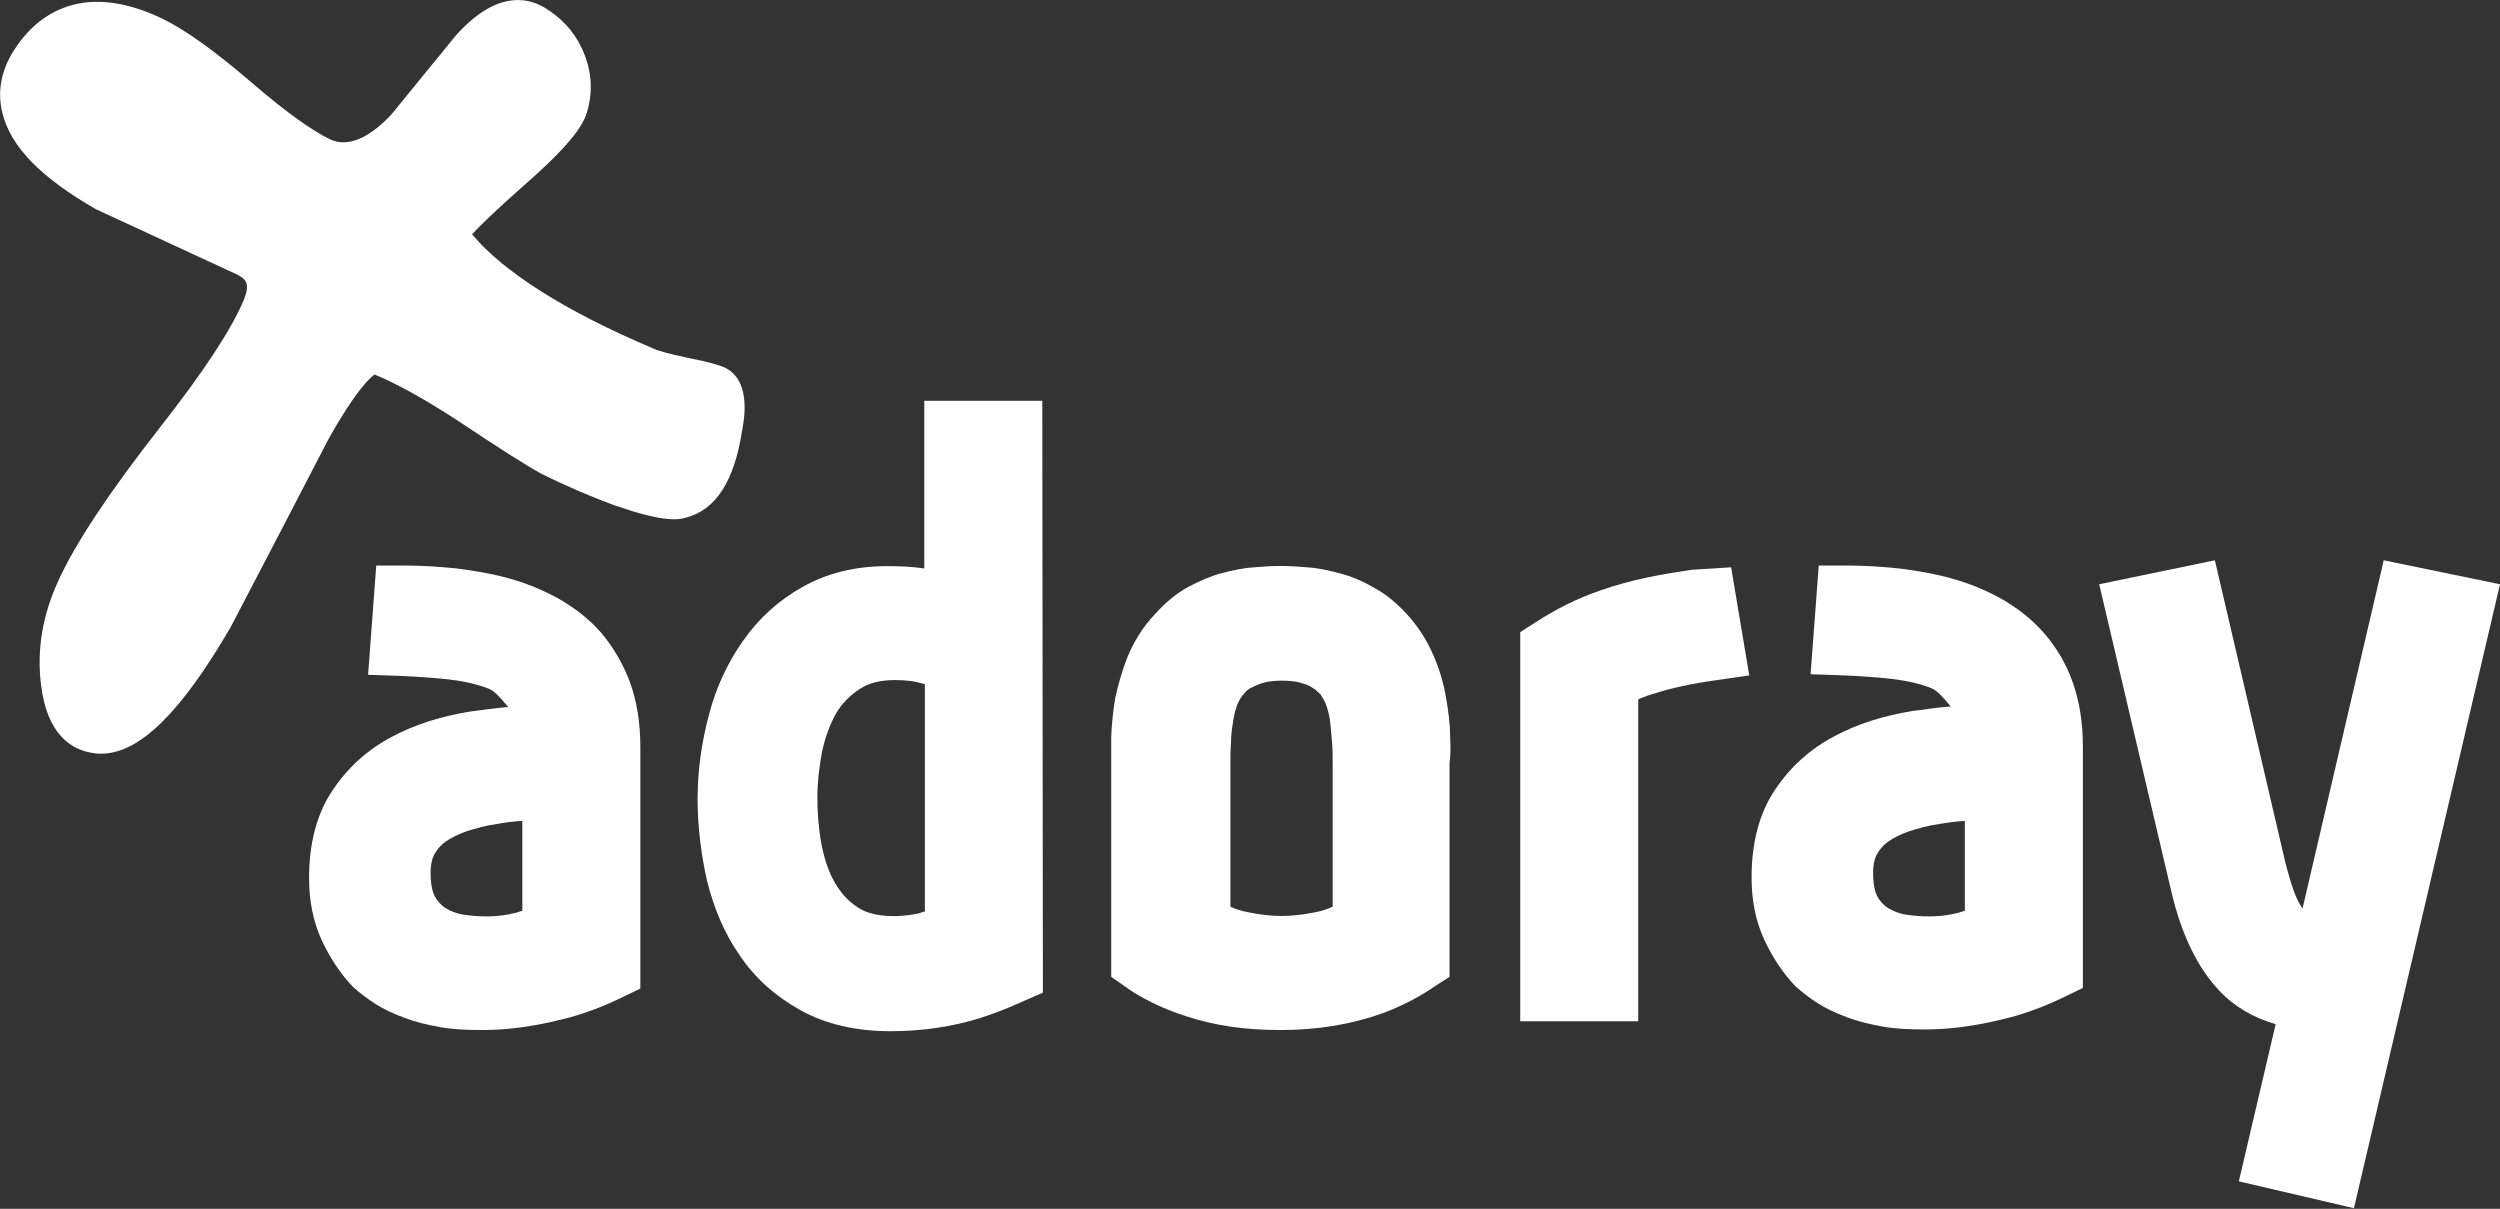 <?xml version="1.0" encoding="UTF-8"?> <svg xmlns="http://www.w3.org/2000/svg" xmlns:xlink="http://www.w3.org/1999/xlink" version="1.1" id="Ebene_1" x="0px" y="0px" viewBox="0 0 427.9 206.9" style="enable-background:new 0 0 427.9 206.9;" xml:space="preserve"><rect x="0" y="0" width="427.9" height="206.9" fill="#333333" stroke="none"/> <style type="text/css"> .st0{fill:#FFFFFF;} </style> <path class="st0" d="M123.8,62.8c-0.8-0.3-2.2-0.8-6.3-1.6c-3.3-0.7-5-1.2-5.8-1.6c-14.9-6.3-25.6-13.1-30.9-19.5 c1.1-1.2,3.5-3.6,8.8-8.3c8.5-7.4,10.3-10.6,10.9-12.7c1.1-3.8,0.7-7.5-1-11c-1.4-2.9-3.5-5.1-6.3-6.8C90-0.6,84.7-1.4,78,6.1 L66.9,19.7c-5.9,6.2-9.4,4.6-10.5,4.1c-2.9-1.4-7.3-4.5-12.9-9.3C37,8.9,31.9,5.2,27.8,3.2C13.2-3.8,5.6,3.5,2.4,8.6 c-2.2,3.4-2.9,7.1-2,10.7c1.4,5.8,6.6,11.1,16,16.5l24.2,11.2c1.5,0.8,2.3,1.5,1.1,4.4c-2.1,5-6.9,12.3-14.2,21.6 C18.8,84.1,12.8,93.1,9.9,99.6C7.3,105.3,6.3,111.1,7,117c1,8.9,5.4,11.4,9,11.9c0.5,0.1,0.9,0.1,1.3,0.1c6.5,0,13.6-6.9,22.2-21.7 c6.1-11.7,11.7-22.4,16.7-32.1c4.7-8.4,7.1-10.5,7.9-11.1c3.7,1.5,8.4,4.1,14.1,7.8c7.2,4.8,11.9,7.8,14.5,9.2 c4.4,2.2,8.7,4,12.5,5.4c7.8,2.7,10.6,2.6,12.2,2.1c5.1-1.3,8.3-6.3,9.6-14.8C127.5,71.3,128.5,64.8,123.8,62.8"></path> <path class="st0" d="M408,95.9l-13.9,59.6c-0.1-0.1-0.1-0.2-0.2-0.3c-0.6-0.9-1-1.9-1.4-3c-0.5-1.4-0.9-3-1.3-4.4l-12.1-51.9 l-19.8,4.1l12.3,52.4c1.7,7.4,4.5,13.2,8.2,17.1c2.6,2.8,5.9,4.7,9.7,5.8l-6.3,26.9l19.7,4.6l25-106.8L408,95.9z"></path> <path class="st0" d="M157.4,156.3c-4.1,0.9-8.3,0.6-10.6-1c-1.7-1.1-2.9-2.5-3.9-4.2c-1.1-1.9-1.8-4.1-2.3-6.6 c-0.5-2.7-0.7-5.4-0.7-8c0-2.5,0.3-5.2,0.8-7.8c0.5-2.4,1.3-4.6,2.4-6.6c1-1.7,2.4-3.1,4.1-4.2c1.5-1,3.5-1.5,6-1.5 c1.9,0,3.4,0.2,4.7,0.6c0.1,0,0.3,0.1,0.4,0.1v38.9C157.9,156.1,157.6,156.2,157.4,156.3 M158.2,68.4l0,28.9 c-1.9-0.3-4.1-0.4-6.4-0.4c-5.4,0-10.3,1.2-14.5,3.6c-4.1,2.3-7.5,5.4-10.2,9.3c-2.6,3.7-4.6,8-5.8,12.7c-1.2,4.6-1.9,9.3-1.9,14.2 c0,4.8,0.6,9.5,1.6,14c1.2,4.8,3,9.1,5.6,12.8c2.6,3.9,6.1,7,10.4,9.4c4.3,2.4,9.5,3.6,15.4,3.6c5.6,0,10.8-0.8,15.5-2.3 c2.5-0.8,5-1.8,7.4-2.9l3.2-1.4l-0.1-101.3H158.2z"></path> <path class="st0" d="M228.1,130.5v24.7c-0.9,0.4-1.8,0.7-2.8,0.9c-4.4,0.9-7.5,0.9-11.9,0c-1-0.2-1.9-0.5-2.8-0.9v-24.7 c0-1,0-2.1,0.1-3.3c0-1.1,0.1-2.2,0.3-3.3c0.1-0.9,0.3-1.9,0.6-2.8c0.2-0.7,0.6-1.4,1-2c0.1-0.1,0.3-0.3,0.7-0.8 c0.1-0.1,0.4-0.4,1.1-0.7c0.6-0.3,1.3-0.6,2.1-0.8c1.5-0.4,4.3-0.4,5.9,0c1,0.3,1.6,0.5,1.9,0.7c0.6,0.4,1,0.6,1.1,0.8 c0.5,0.4,0.8,0.7,0.7,0.7c0.4,0.6,0.8,1.3,1,2c0.3,0.9,0.5,1.9,0.6,2.8c0.1,1.1,0.2,2.2,0.3,3.3 C228.1,128.4,228.1,129.5,228.1,130.5 M248.2,126L248.2,126c0-2.1-0.3-4.3-0.7-6.6c-0.4-2.4-1.1-4.8-2.1-7.1c-1.1-2.6-2.6-5-4.7-7.3 c-1.8-1.9-3.6-3.4-5.7-4.5c-1.9-1.1-3.8-1.9-5.8-2.4c-1.9-0.5-3.7-0.9-5.5-1c-3.3-0.3-5.7-0.3-9,0c-1.8,0.1-3.7,0.5-5.6,1 c-1.9,0.5-3.9,1.4-5.8,2.4c-2,1.1-3.9,2.7-5.6,4.6c-2.1,2.2-3.6,4.7-4.7,7.3c-0.9,2.3-1.6,4.7-2.1,7c-0.4,2.3-0.6,4.5-0.7,6.6 c0,1.9,0,3.5,0,4.8v36.4l2.3,1.6c1.3,1,2.9,1.9,4.7,2.8c1.8,0.9,3.8,1.7,6,2.4c2.2,0.7,4.6,1.3,7.3,1.7c2.6,0.4,5.6,0.6,8.7,0.6 c6.4,0,12.3-1,17.5-2.9c3-1.1,6-2.6,8.9-4.6l2.5-1.6l0-36.5C248.3,129.4,248.3,127.8,248.2,126"></path> <path class="st0" d="M336.3,140.5v15.4c-0.5,0.1-0.9,0.3-1.4,0.4c-2.8,0.7-5.9,0.7-9,0.2c-1-0.2-1.9-0.6-2.8-1.1 c-0.7-0.5-1.3-1.1-1.8-2c-0.3-0.6-0.7-1.8-0.7-4c0-1.3,0.2-2.3,0.6-3.1c0.5-0.9,1.1-1.6,1.9-2.2c1-0.7,2.2-1.3,3.6-1.8 c1.6-0.5,3.3-1,4.9-1.2C333.2,140.8,334.8,140.6,336.3,140.5 M349.8,108.3c-2.1-2.4-4.6-4.3-7.4-5.9c-2.6-1.4-5.4-2.6-8.4-3.4 c-2.8-0.8-5.8-1.3-8.9-1.7c-2.9-0.3-5.9-0.5-8.8-0.5h-5l-1.4,18.6l5.7,0.2c2.6,0.1,5.4,0.3,8.2,0.6c2.5,0.3,4.8,0.8,6.8,1.6 c1,0.4,2.1,1.7,3.1,2.9c0.1,0.1,0.1,0.1,0.2,0.2c-2.2,0.2-4.4,0.5-6.6,0.8c-4.9,0.8-9.4,2.2-13.3,4.3c-4.2,2.2-7.6,5.3-10.2,9.2 c-2.7,4-4,9.1-4,15c0,3.9,0.7,7.5,2.2,10.7c1.4,3,3.2,5.7,5.3,7.9c1.1,1,2.4,2,3.8,2.9c1.4,0.9,3.1,1.7,5,2.4 c1.8,0.7,3.9,1.2,6.1,1.6c2.2,0.4,4.6,0.5,7.3,0.5c4.2,0,8.7-0.6,13.5-1.8c3.4-0.8,6.9-2.1,10.4-3.8l3.1-1.5l0-41.4 c0-4.1-0.6-7.8-1.8-11.1C353.6,113.5,351.9,110.7,349.8,108.3"></path> <path class="st0" d="M89.4,140.5v15.4c-0.5,0.1-0.9,0.3-1.4,0.4c-2.8,0.7-5.9,0.7-9,0.2c-1-0.2-2-0.6-2.8-1.1 c-0.7-0.5-1.3-1.1-1.8-2c-0.3-0.6-0.7-1.8-0.7-4c0-1.3,0.2-2.3,0.6-3.1c0.5-0.9,1.1-1.6,1.9-2.2c1-0.7,2.2-1.3,3.6-1.8 c1.6-0.5,3.3-1,4.9-1.2C86.2,140.8,87.8,140.6,89.4,140.5 M102.9,108.3c-2.1-2.4-4.6-4.3-7.4-5.9c-2.6-1.4-5.4-2.6-8.4-3.4 c-2.8-0.8-5.8-1.3-8.9-1.7c-2.9-0.3-5.9-0.5-8.8-0.5h-5L63,115.5l5.7,0.2c2.6,0.1,5.4,0.3,8.2,0.6c2.5,0.3,4.8,0.8,6.8,1.6 c1,0.4,2.1,1.7,3.1,2.9c0.1,0.1,0.1,0.1,0.2,0.2c-2.2,0.2-4.4,0.5-6.6,0.8c-4.9,0.8-9.4,2.2-13.3,4.3c-4.2,2.2-7.6,5.3-10.2,9.2 c-2.7,4-4,9.1-4,15c0,3.9,0.7,7.5,2.2,10.7c1.4,3,3.2,5.7,5.3,7.9c1.1,1,2.4,2,3.8,2.9c1.4,0.9,3.1,1.7,5,2.4 c1.8,0.7,3.9,1.2,6.1,1.6c2.2,0.4,4.6,0.5,7.3,0.5c4.2,0,8.7-0.6,13.5-1.8c3.4-0.8,6.9-2.1,10.4-3.8l3.1-1.5l0-41.4 c0-4.1-0.6-7.8-1.8-11.1C106.6,113.5,104.9,110.7,102.9,108.3"></path> <path class="st0" d="M296.3,97.1l-6.4,0.4l-0.2,0c-5.3,0.8-10.2,1.6-15.9,3.6c-3.8,1.3-7.6,3.2-11.1,5.5l-2.5,1.6l0,66.6h20.2v-55.1 c0.9-0.4,2-0.8,3.1-1.1c2.5-0.8,6-1.6,10.4-2.2l5.5-0.8L296.3,97.1z"></path> </svg> 